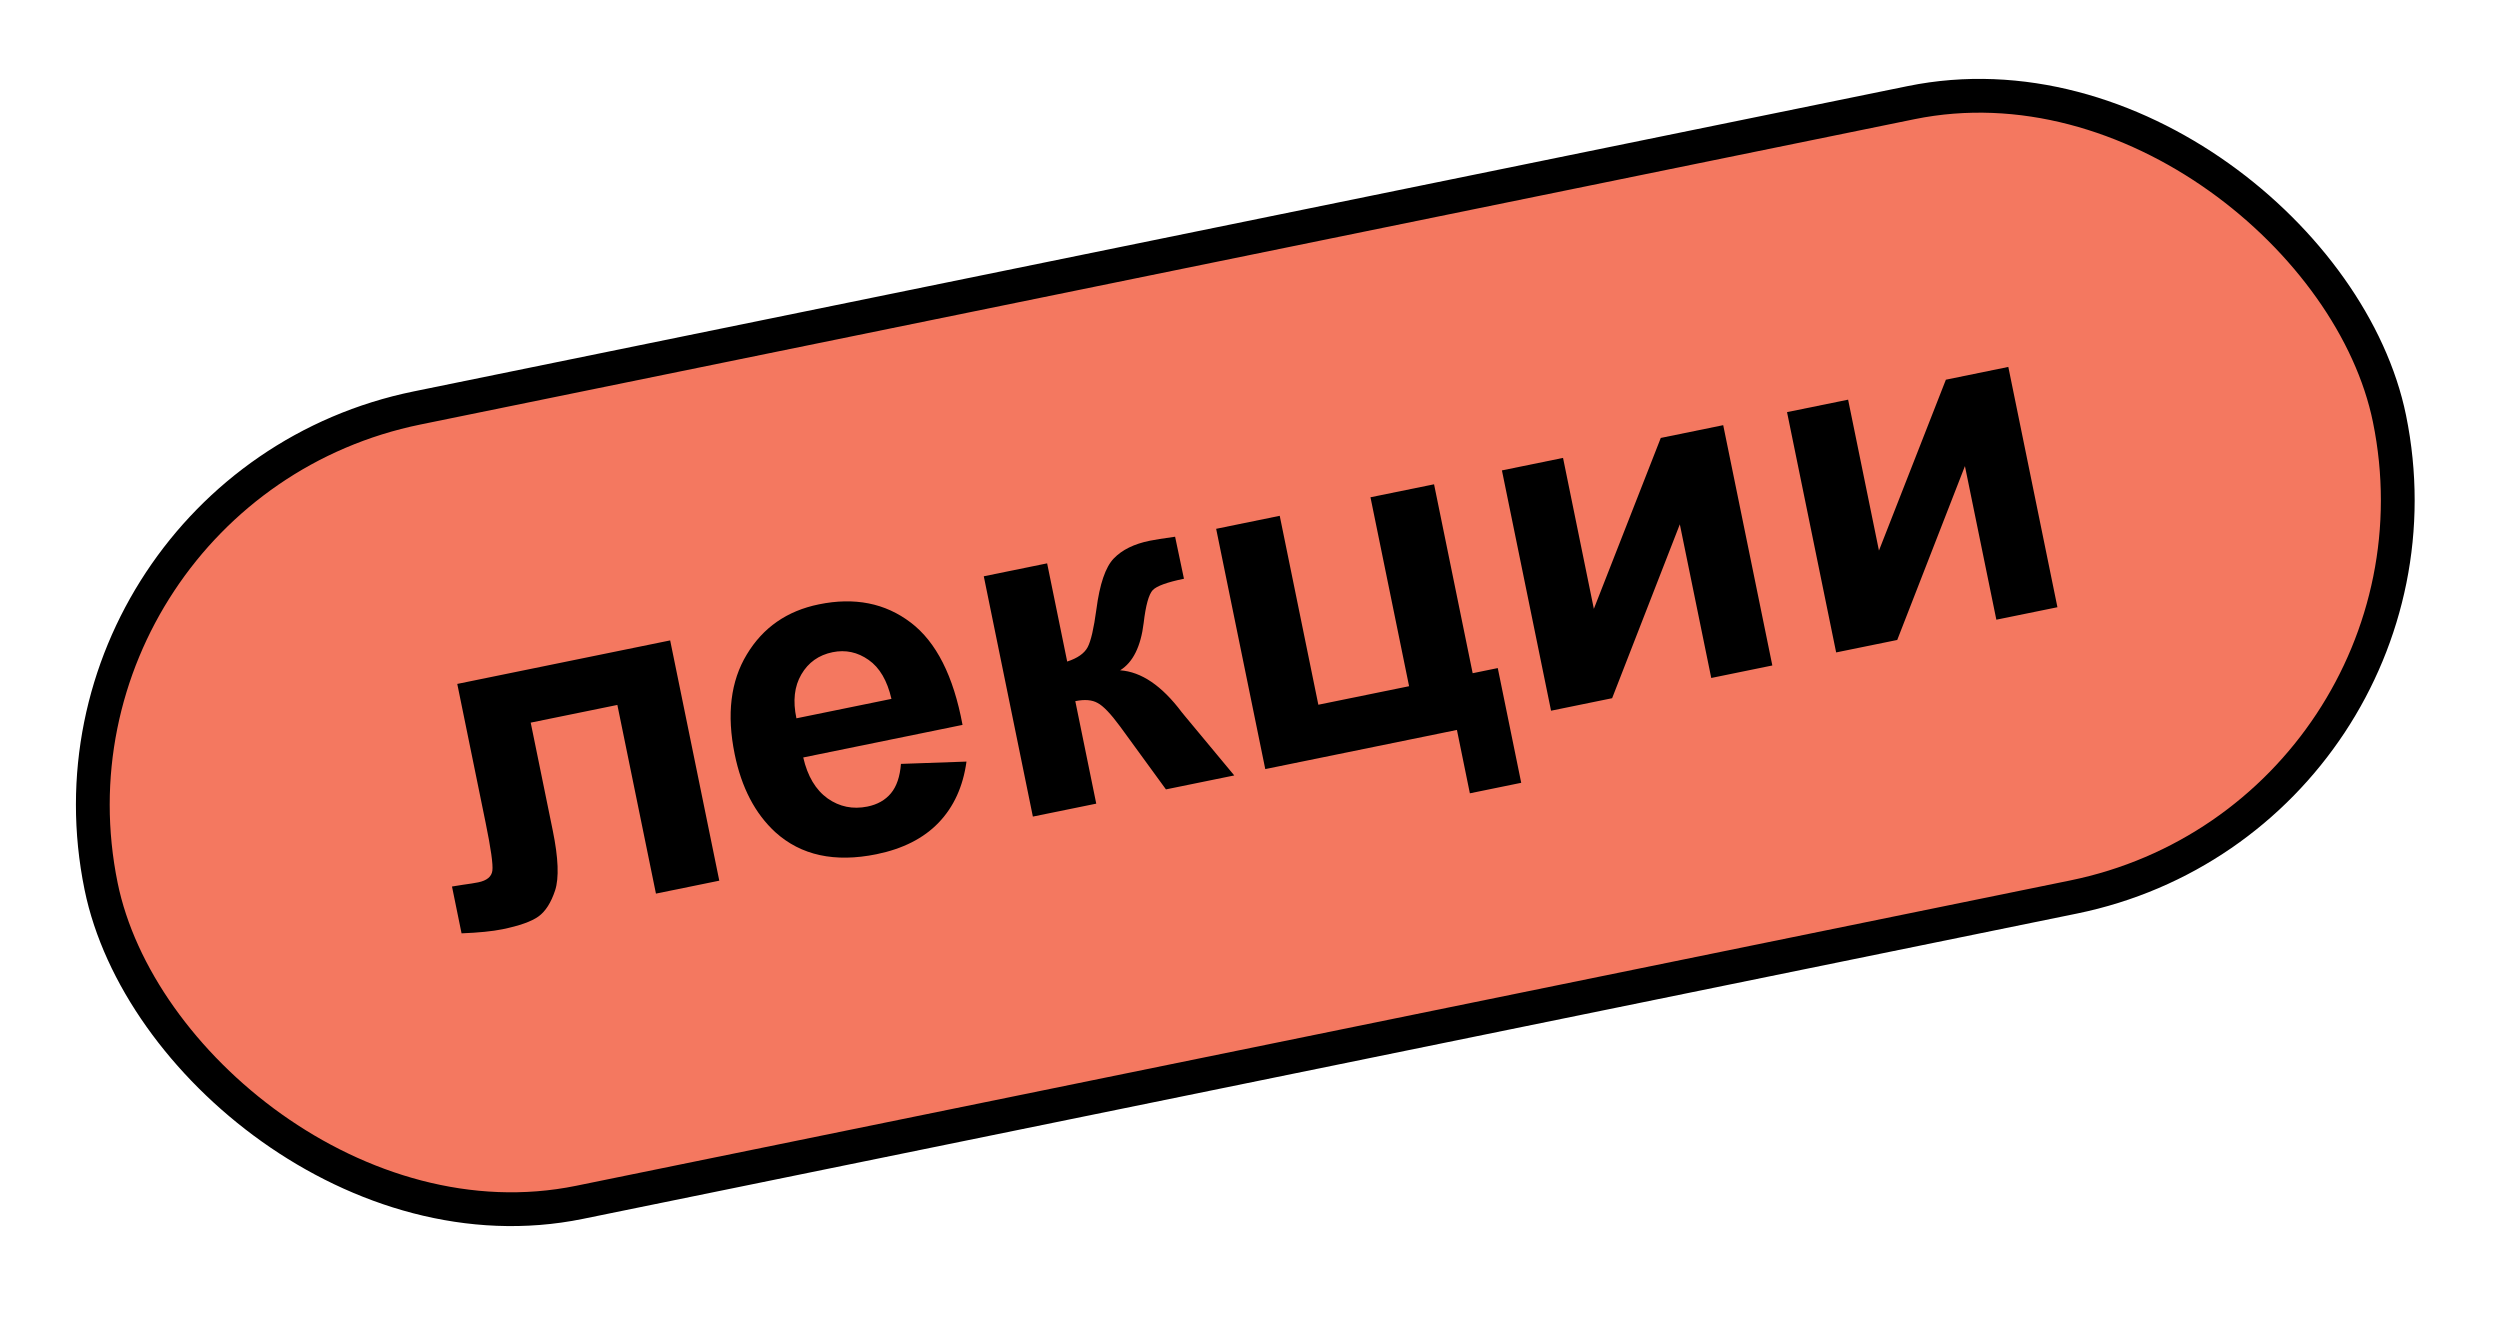 <?xml version="1.0" encoding="UTF-8"?> <svg xmlns="http://www.w3.org/2000/svg" width="74" height="39" viewBox="0 0 74 39" fill="none"><rect x="0.59" y="14.478" width="69.136" height="24" rx="12" transform="rotate(-11.55 0.59 14.478)" fill="#F47860" stroke="black"></rect><path d="M13.535 20.244L19.837 18.956L21.291 26.068L19.416 26.451L18.274 20.866L15.709 21.39L16.362 24.585C16.528 25.397 16.551 25.988 16.431 26.357C16.31 26.721 16.146 26.978 15.939 27.127C15.733 27.276 15.377 27.402 14.872 27.506C14.573 27.567 14.17 27.607 13.662 27.627L13.379 26.241C13.419 26.233 13.525 26.216 13.697 26.19C13.896 26.163 14.049 26.139 14.156 26.117C14.411 26.065 14.55 25.95 14.574 25.773C14.598 25.592 14.531 25.119 14.375 24.356L13.535 20.244ZM26.668 22.611L28.608 22.543C28.507 23.279 28.233 23.882 27.784 24.35C27.339 24.814 26.726 25.125 25.945 25.285C24.708 25.537 23.71 25.32 22.951 24.634C22.35 24.082 21.949 23.313 21.747 22.326C21.506 21.147 21.626 20.162 22.106 19.371C22.585 18.575 23.296 18.081 24.238 17.889C25.296 17.672 26.203 17.852 26.958 18.428C27.712 19 28.223 20.009 28.491 21.457L23.776 22.421C23.903 22.976 24.144 23.38 24.498 23.634C24.851 23.882 25.244 23.962 25.678 23.874C25.972 23.814 26.204 23.683 26.372 23.481C26.54 23.279 26.639 22.989 26.668 22.611ZM26.387 20.687C26.262 20.145 26.037 19.761 25.712 19.534C25.385 19.303 25.03 19.227 24.646 19.305C24.235 19.389 23.927 19.608 23.72 19.962C23.513 20.316 23.464 20.749 23.574 21.262L26.387 20.687ZM29.12 17.058L30.995 16.675L31.589 19.582C31.895 19.482 32.096 19.341 32.194 19.158C32.291 18.976 32.377 18.602 32.453 18.038C32.551 17.288 32.722 16.785 32.968 16.53C33.214 16.275 33.569 16.1 34.033 16.006C34.176 15.976 34.426 15.937 34.783 15.887L35.045 17.131C34.549 17.233 34.242 17.344 34.122 17.466C34.004 17.593 33.914 17.916 33.853 18.436C33.768 19.137 33.536 19.605 33.156 19.841C33.784 19.885 34.392 20.298 34.979 21.08C35.011 21.12 35.045 21.162 35.082 21.206L36.534 22.953L34.512 23.366L33.154 21.502C32.877 21.126 32.655 20.894 32.489 20.808C32.326 20.715 32.106 20.697 31.829 20.754L32.449 23.788L30.573 24.171L29.12 17.058ZM35.998 15.653L37.88 15.268L39.023 20.86L41.709 20.312L40.566 14.719L42.448 14.335L43.591 19.927L44.334 19.775L45.028 23.171L43.508 23.482L43.125 21.606L37.452 22.765L35.998 15.653ZM44.457 13.924L46.266 13.554L47.178 18.022L49.159 12.963L51.007 12.585L52.461 19.698L50.653 20.068L49.723 15.52L47.719 20.667L45.911 21.037L44.457 13.924ZM52.896 12.199L54.704 11.83L55.617 16.297L57.598 11.239L59.446 10.861L60.9 17.974L59.092 18.343L58.162 13.796L56.158 18.943L54.35 19.312L52.896 12.199Z" fill="black"></path></svg> 